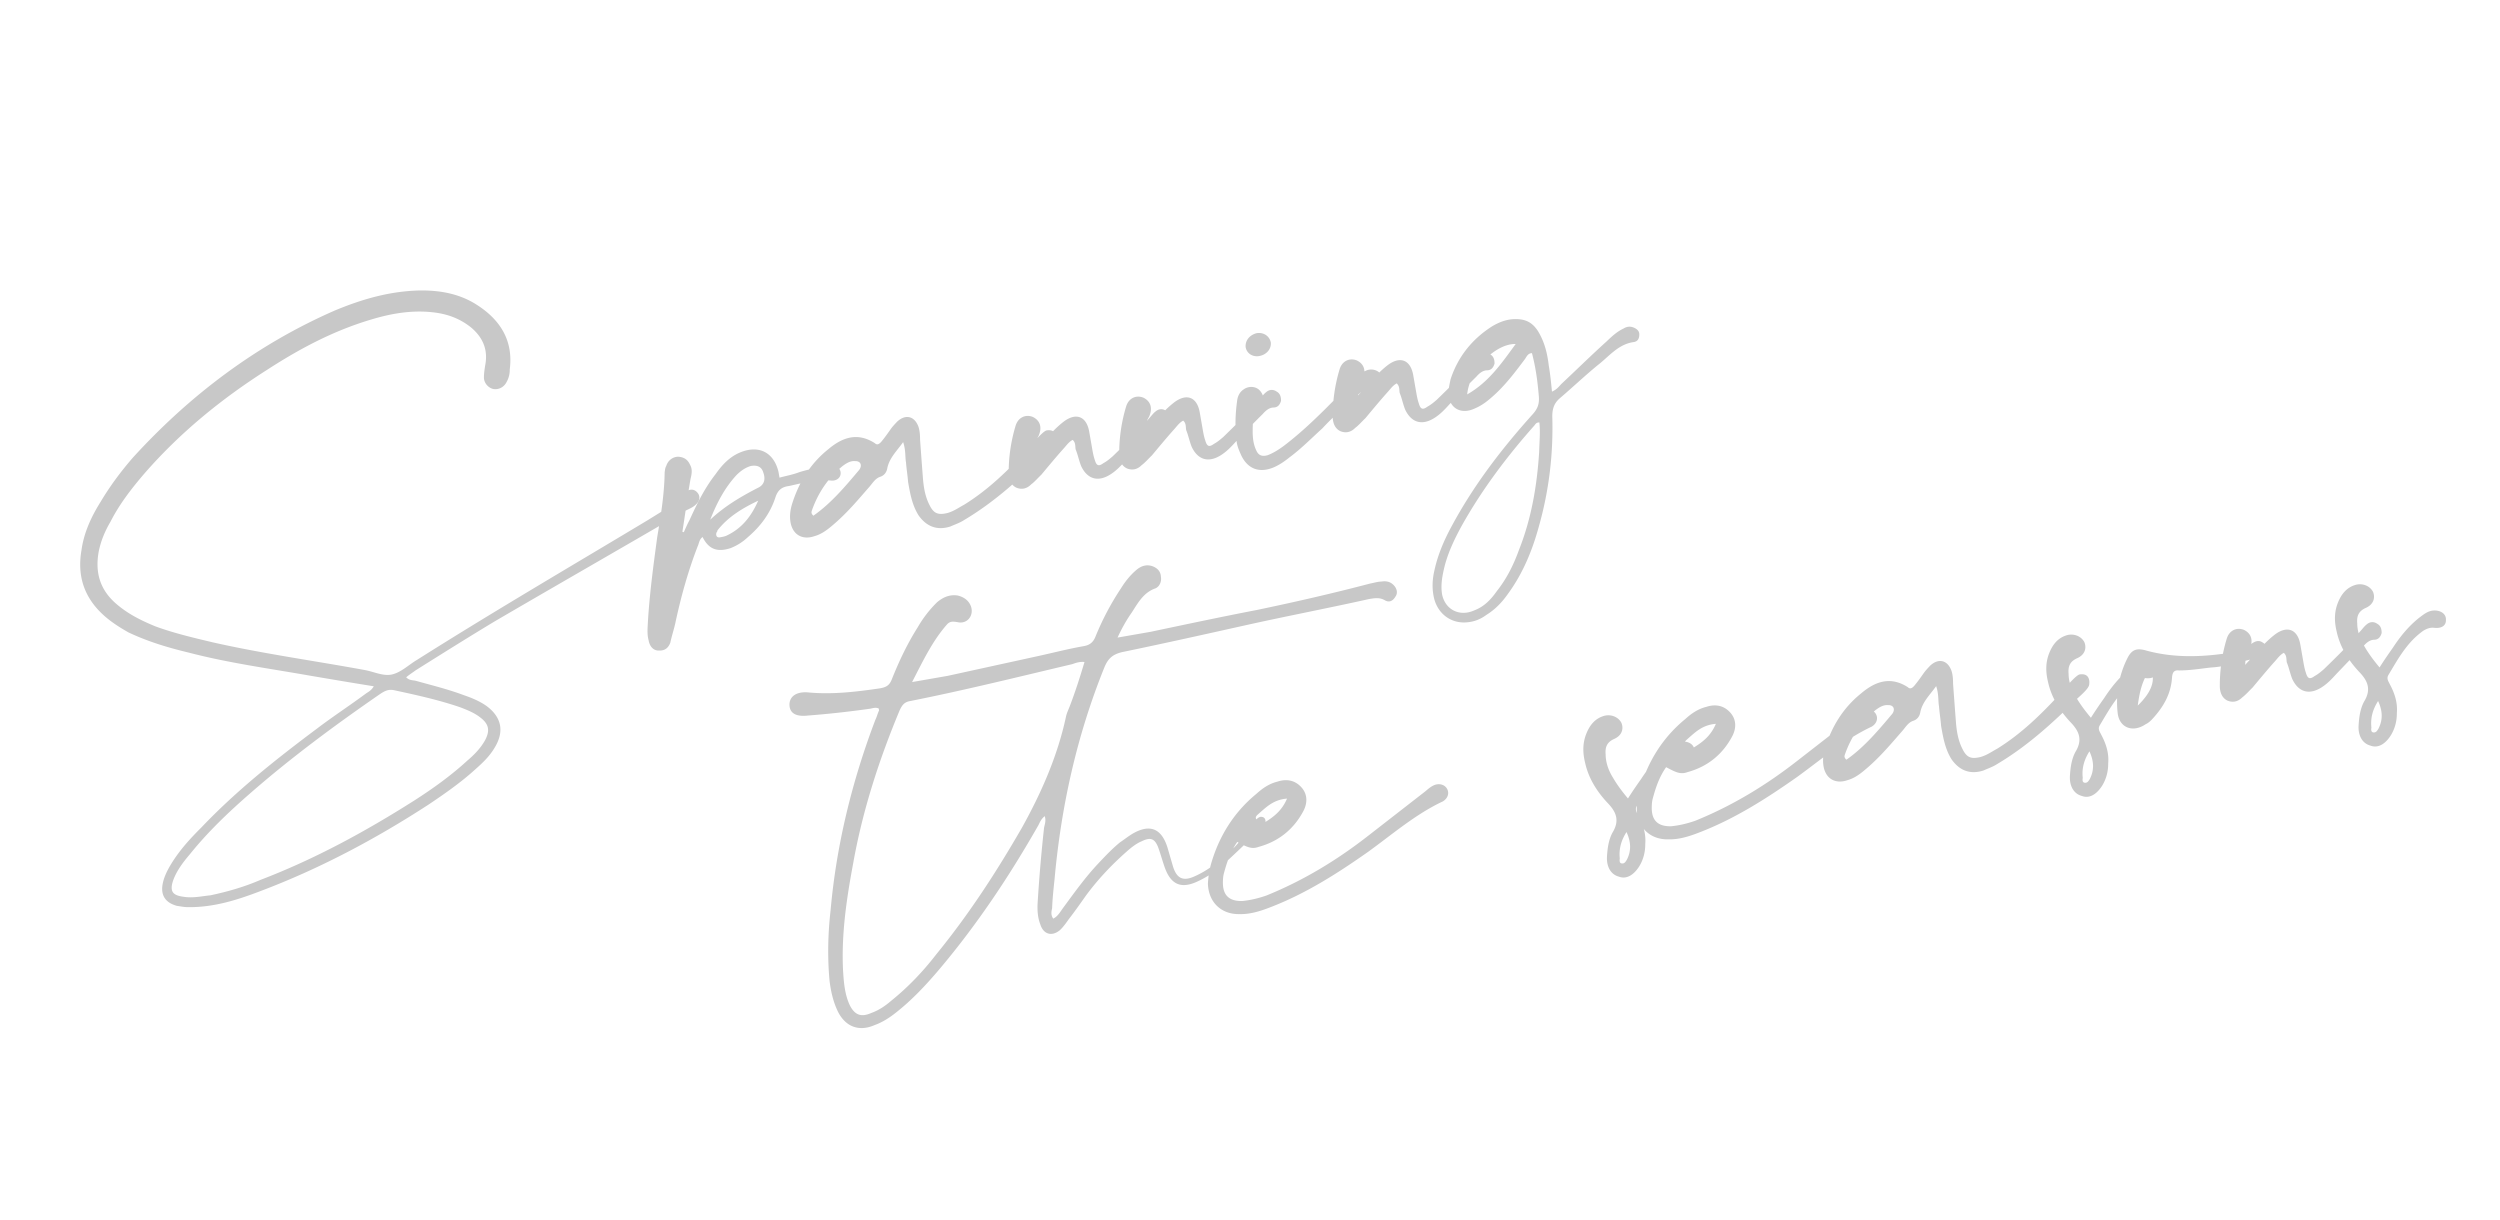 <svg width="330" height="161" viewBox="0 0 330 161" fill="none" xmlns="http://www.w3.org/2000/svg"><path d="M91.908 64.876c.516.438.535 1.05.097 1.566-.437.516-1.02.706-1.502.966-8.382 4.89-16.78 9.697-25.161 14.588-3.503 2.106-6.99 4.297-10.479 6.488-.467.345-.864.59-1.246.92.43.453.943.364 1.314.475 2.127.597 4.239 1.108 6.31 1.89 1.028.349 2.071.783 2.973 1.417 2.02 1.495 2.347 3.373 1.123 5.433-.675 1.173-1.58 2.034-2.57 2.911-1.897 1.737-4.093 3.264-6.22 4.69-7.03 4.567-14.437 8.497-22.277 11.447-2.97 1.133-6.053 2.11-9.4 2.078-.528.004-.984-.092-1.526-.174-1.57-.43-2.19-1.465-1.846-3.02.193-.913.656-1.785 1.135-2.572 1.098-1.775 2.426-3.238 3.925-4.73 4.607-4.849 9.86-9.019 15.23-13.033 2.096-1.597 4.307-3.038 6.489-4.65.312-.23.724-.39 1.061-.976-2.895-.463-5.705-.94-8.514-1.418-5.264-.93-10.667-1.658-15.92-3.03-2.754-.663-5.352-1.441-7.94-2.661-1.072-.605-2.16-1.294-3.092-2.1-2.695-2.344-3.728-5.242-3.113-8.78.31-2.252 1.264-4.353 2.502-6.328 1.224-2.06 2.649-3.98 4.259-5.844 7.53-8.26 16.313-14.892 26.606-19.413 3.607-1.508 7.288-2.59 11.319-2.677 2.635-.02 5.174.418 7.45 1.868 3.162 1.999 4.878 4.778 4.393 8.556a3.21 3.21 0 01-.415 1.656c-.323.672-1.046 1.062-1.773.925-.643-.152-1.188-.76-1.222-1.458-.004-.527.077-1.07.159-1.611.426-2.097-.299-3.73-1.847-5.043-1.533-1.228-3.218-1.814-5.1-2.013-2.78-.307-5.511.169-8.183.986-4.932 1.476-9.359 3.83-13.626 6.597-6.096 3.877-11.56 8.348-16.25 13.739-1.68 1.963-3.26 3.998-4.44 6.314-.745 1.274-1.305 2.602-1.58 4.057-.477 2.81.266 5.055 2.43 6.877 1.549 1.313 3.279 2.155 5.079 2.896 2.442.894 5.01 1.501 7.58 2.109 6.591 1.49 13.35 2.422 19.983 3.64 1.27.219 2.528.879 3.708.585 1.18-.293 2.155-1.255 3.19-1.875 9.982-6.314 20.278-12.33 30.39-18.402l3.573-2.206c.552-.36 1.19-.735 1.513-1.407a.937.937 0 011.451-.253zM60.726 93.354c-2.9-.99-5.824-1.623-8.749-2.256-.727-.138-1.21.123-1.763.483-5.966 4.118-11.732 8.377-17.152 13.104-2.901 2.528-5.617 5.113-8.002 8.079-.876 1.032-1.736 2.15-2.21 3.464-.46 1.399-.1 1.952 1.34 2.14 1.27.219 2.534-.09 3.574-.183 2.375-.502 4.55-1.145 6.594-2.029 7.173-2.745 13.84-6.37 20.334-10.492 2.453-1.571 4.876-3.313 6.998-5.266.92-.776 1.74-1.622 2.344-2.695.66-1.259.511-2.112-.606-2.973-.817-.649-1.76-1.012-2.702-1.376zm48.923-31.922c.783-.049 1.299.389 1.318 1.001.018.612-.52 1.058-1.232 1.006-1.882-.2-3.645.284-5.508.697l-.256.044c-.853.149-1.306.58-1.599 1.422-.682 2.142-1.965 3.86-3.65 5.298a7.041 7.041 0 01-2.296 1.456c-1.748.568-2.877.15-3.686-1.469-.468.346-.464.873-.66 1.259-1.272 3.3-2.188 6.625-2.917 10.007-.193.913-.486 1.755-.678 2.668-.238.657-.69 1.088-1.488 1.051-.698.034-1.229-.489-1.378-1.343-.234-.838-.126-1.736-.09-2.534.229-3.734.728-7.427 1.228-11.12.478-2.81.94-5.705.977-8.526.04-.27.066-.627.207-.827.222-.742.846-1.203 1.543-1.237.798.037 1.3.39 1.59 1.043.374.638.222 1.28.07 1.922-.396 2.268-.692 4.606-1.073 6.96.085-.016.085-.016.186.055.252-.572.504-1.143.77-1.63.954-2.1 1.992-4.217 3.431-6.05.846-1.203 1.807-2.25 3.199-2.845 2.456-1.044 4.472-.076 5.104 2.54l.134.769c.924-.25 1.777-.398 2.601-.718 1.251-.394 2.446-.602 3.726-.825l.427-.074zm-13.692 9.246c2.03-.97 3.243-2.588 4.126-4.589-2.03.97-3.945 2.095-5.384 3.93.015.084-.056.185-.126.285-.111.371.034.698.46.623.342-.06.683-.119.924-.249zm4.255-6.37c.638-.375.875-1.032.541-1.941-.219-.754-.791-1.006-1.645-.857-.753.22-1.376.68-1.9 1.21-1.554 1.679-2.607 3.71-3.46 5.88 1.967-1.837 4.122-3.092 6.464-4.292zm37.908-7.488c1.109-.193 1.414.545 1.292 1.358-.082.542-1.158 1.433-1.61 1.864-3.224 3.2-6.563 6.245-10.548 8.61-.553.36-1.136.55-1.789.84-1.748.569-3.162.024-4.213-1.464-.85-1.347-1.118-2.883-1.386-4.42-.063-.868-.212-1.722-.276-2.59-.134-.768-.011-1.581-.376-2.661-.845 1.203-1.836 2.079-2.11 3.534-.096.456-.378.857-.875 1.032-.668.204-1.006.791-1.444 1.307-1.539 1.763-2.993 3.512-4.833 5.064-.765.661-1.544 1.237-2.468 1.486-1.577.538-2.85-.207-3.133-1.829-.149-.853-.027-1.666.196-2.408.904-2.885 2.41-5.346 4.803-7.258 1.84-1.552 3.829-2.25 6.105-.8.315.296.557.166.853-.15.438-.515.861-1.117 1.284-1.718.211-.3.508-.616.805-.932 1.131-1.077 2.33-.758 2.839.648.19.583.209 1.195.213 1.722.126 1.737.253 3.474.395 5.296.108 1.125.302 2.234.836 3.285.55 1.135 1.122 1.387 2.387 1.079.839-.234 1.462-.695 2.186-1.085 3.176-1.96 5.806-4.53 8.322-7.255.367-.416 1.962-2.365 2.545-2.555zm-24.69 5.184c.423-.602.148-1.17-.55-1.136-.627-.066-1.18.294-1.647.64-1.926 1.566-3.25 3.556-4.073 5.898-.056.186-.111.371.204.668 2.353-1.641 4.244-3.906 6.066-6.07zm40.51-7.766c.486.267.576.78.565 1.221-.167.557-.464.873-.991.877-.612.018-1.065.449-1.432.865-1.202 1.177-2.389 2.44-3.506 3.601-.664.732-1.258 1.363-2.052 1.853-1.588.98-2.972.606-3.797-1.097-.304-.739-.438-1.507-.743-2.245-.074-.427.022-.884-.394-1.25-.482.26-.764.66-1.131 1.076-1.032 1.147-2.048 2.38-2.994 3.512-.453.43-.89.947-1.358 1.292-.523.531-1.191.736-1.948.428-.672-.323-.962-.976-1.01-1.759-.031-2.193.295-4.36.906-6.402.334-1.114 1.314-1.549 2.256-1.185.958.448 1.292 1.358.788 2.5-.337.587-.589 1.16-.597 2.128.438-.516.82-.847 1.102-1.248.891-.947 1.696-1.878 2.701-2.67 1.699-1.35 3.114-.806 3.471 1.243l.387 2.219c.089.512.178 1.024.353 1.521.219.754.505.88 1.128.42.483-.26.865-.591 1.247-.921 1.654-1.608 3.309-3.216 4.763-4.965.297-.315.579-.716.891-.946.382-.33.894-.42 1.395-.068zm14.59-2.543c.487.267.576.78.565 1.22-.167.558-.464.873-.991.877-.612.019-1.065.45-1.432.865-1.202 1.177-2.389 2.44-3.506 3.602-.664.731-1.257 1.362-2.051 1.853-1.588.98-2.973.606-3.797-1.098-.305-.738-.439-1.506-.744-2.245-.074-.426.022-.883-.393-1.25-.483.26-.765.66-1.132 1.077-1.031 1.147-2.048 2.38-2.994 3.512-.452.43-.89.947-1.358 1.292-.523.53-1.191.735-1.948.427-.672-.322-.961-.975-1.01-1.758a21.306 21.306 0 01.907-6.403c.333-1.113 1.313-1.548 2.256-1.185.958.449 1.292 1.358.788 2.502-.338.586-.59 1.158-.597 2.126.438-.516.82-.846 1.102-1.247.89-.947 1.695-1.879 2.701-2.67 1.699-1.351 3.113-.806 3.47 1.242l.387 2.22c.089.512.179 1.024.353 1.521.219.753.505.88 1.129.419.482-.26.864-.59 1.246-.92 1.655-1.609 3.309-3.216 4.764-4.965.296-.316.578-.716.89-.947.382-.33.894-.42 1.395-.067zm13.437-2.606c.415.367.59.864.423 1.421-.167.557-.549.888-1.191.736-.742-.223-1.109.193-1.577.538-1.755 1.538-3.51 3.075-5.064 4.753-1.443 1.307-2.786 2.684-4.345 3.835-.693.561-1.402 1.036-2.14 1.341-1.889.77-3.404.154-4.243-1.635-.29-.653-.58-1.306-.613-2.004-.213-1.722-.154-3.403.076-5.114.066-.627.318-1.199.871-1.56.623-.46 1.592-.453 2.138.156.546.608.695 1.462.001 2.023-.765.66-.801 1.458-.923 2.271-.048 1.24-.096 2.48.454 3.615.289.653.761.835 1.514.615.824-.32 1.533-.794 2.156-1.255 1.94-1.482 3.68-3.104 5.406-4.812l3.817-3.832c.438-.516.89-.946 1.543-1.236a1.652 1.652 0 011.697.144zm-15.756-2.09c-.853.148-1.64-.33-1.789-1.184-.064-.868.515-1.585 1.439-1.834.939-.164 1.741.4 1.89 1.254.063.868-.601 1.6-1.54 1.763zm30.5-.217c.486.268.576.78.565 1.221-.167.557-.464.873-.991.877-.612.018-1.065.45-1.432.865-1.202 1.177-2.389 2.44-3.506 3.601-.664.732-1.258 1.363-2.052 1.853-1.588.98-2.972.606-3.797-1.097-.304-.738-.438-1.507-.743-2.245-.074-.427.022-.883-.394-1.25-.482.26-.764.66-1.131 1.076-1.032 1.147-2.048 2.38-2.994 3.512-.453.431-.89.947-1.358 1.292-.523.531-1.191.736-1.948.428-.672-.323-.962-.976-1.01-1.759a21.338 21.338 0 01.906-6.402c.334-1.114 1.314-1.548 2.256-1.185.958.449 1.292 1.358.788 2.501-.337.587-.589 1.158-.596 2.127.437-.516.819-.847 1.101-1.248.891-.946 1.696-1.878 2.701-2.67 1.699-1.35 3.114-.806 3.471 1.243l.387 2.22c.089.511.178 1.023.353 1.52.219.754.505.88 1.128.42.483-.26.865-.59 1.247-.921 1.654-1.608 3.309-3.216 4.763-4.964.297-.316.579-.717.891-.947.382-.33.894-.42 1.395-.068zm18.899-3.558c.471.182.787.479.776.92.004.527-.193.913-.705 1.003-2.063.271-3.276 1.89-4.749 3.026-1.77 1.452-3.354 2.96-5.038 4.397-.765.66-.987 1.403-.994 2.371.15 4.9-.412 9.747-1.772 14.557-.86 3.14-2.091 6.17-4.079 8.89-.775 1.103-1.666 2.05-2.857 2.785-.779.576-1.603.895-2.556.974-2.079.186-3.798-1.098-4.325-3.116-.309-1.266-.261-2.505.043-3.79.44-2.011 1.253-3.912 2.25-5.757 2.923-5.434 6.576-10.205 10.702-14.794.664-.731.901-1.388.823-2.342-.157-1.908-.399-3.8-.912-5.734-.527.004-.709.476-.92.776-1.213 1.619-2.426 3.238-3.94 4.645-.834.76-1.599 1.422-2.664 1.871-2.029.97-3.648-.243-3.493-2.38.081-.543.178-1 .274-1.456.975-2.984 2.852-5.334 5.546-7.035.879-.505 1.703-.825 2.657-.903 1.48-.082 2.509.266 3.359 1.613.865 1.432 1.219 2.954 1.401 4.505.193 1.11.302 2.234.424 3.444.654-.29.935-.69 1.232-1.006 1.967-1.838 3.918-3.761 5.97-5.614.679-.646 1.357-1.292 2.252-1.712.397-.245.824-.32 1.295-.138zm-21.942 8.838c2.88-1.645 4.556-4.136 6.403-6.657-2.65-.066-6.1 3.35-6.403 6.657zm9.501 7.579c.032-1.325.166-2.58.028-3.875-.357-.026-.498.175-.639.375-3.602 4.058-6.888 8.413-9.573 13.19-1.068 1.946-1.966 3.861-2.407 5.873-.248 1.098-.411 2.182-.217 3.292.442 2.034 2.358 2.93 4.231 2.077 1.321-.495 2.212-1.441 2.987-2.544 1.298-1.633 2.211-3.463 2.922-5.434 1.65-4.158 2.387-8.508 2.668-12.954zm-65.351 49.605c.096-.457.278-.928.088-1.511-.467.346-.649.817-.845 1.203-3.839 6.738-8.093 13.108-13.05 18.985-1.75 2.065-3.602 4.058-5.768 5.755-.85.676-1.8 1.281-2.794 1.631-1.96.869-3.73.298-4.77-1.632-.665-1.291-1.018-2.812-1.186-4.278-.279-3.118-.203-6.209.145-9.26.776-8.666 2.836-17.029 5.91-25.128.196-.386.293-.843.489-1.229l-.045-.256c-.386-.197-.797-.037-1.139.023-2.746.39-5.507.696-8.198.901-1.551.182-2.424-.281-2.446-1.42-.008-1.055.842-1.73 2.352-1.642 3.222.318 6.41-.062 9.583-.527.853-.149 1.25-.394 1.558-1.151.979-2.457 2.073-4.759 3.452-6.934a15.386 15.386 0 012.512-3.252c.764-.661 1.658-1.081 2.742-.918.828.207 1.429.63 1.734 1.369.479 1.235-.452 2.453-1.736 2.15-.542-.082-.999-.178-1.436.338-1.907 2.179-3.127 4.766-4.574 7.569l4.695-.819c3.982-.87 7.879-1.725 11.861-2.595 2.033-.442 4.052-.97 6.1-1.327.769-.134 1.236-.48 1.544-1.237a35.898 35.898 0 013.371-6.392c.549-.887 1.198-1.704 1.962-2.365.609-.546 1.347-.85 2.19-.557.657.237 1.088.69 1.121 1.387.104.598-.133 1.255-.701 1.53-1.577.538-2.307 1.897-3.138 3.185-.705 1.002-1.309 2.075-1.884 3.319l4.353-.759c4.75-1.004 9.415-1.993 14.094-2.897 5.007-1.048 9.913-2.167 14.874-3.472.512-.09 1.01-.264 1.537-.268.512-.09 1.054-.008 1.469.36.517.437.721 1.105.369 1.606-.338.587-.82.847-1.407.51-.687-.409-1.369-.29-2.138-.156-5.418 1.209-10.866 2.246-16.284 3.455-5.418 1.208-10.836 2.416-16.269 3.54-1.265.308-1.874.854-2.363 2.082-3.623 8.987-5.69 18.318-6.558 27.968-.133 1.255-.267 2.509-.314 3.749-.097.456-.193.913.152 1.38.568-.275.906-.861 1.258-1.362 1.495-2.02 2.904-4.025 4.685-5.918.89-.947 1.781-1.894 2.857-2.785.553-.36 1.091-.806 1.729-1.181 2.241-1.27 3.755-.654 4.543 1.847l.658 2.26c.498 1.848 1.37 2.311 3.074 1.487 1.874-.855 3.402-2.176 4.916-3.584.679-.646 1.243-1.448 1.821-2.164.297-.316 1.28-2.246 2.022-2.024.542.082.576.78.208 1.195-.296.316-3.832 3.747-5.431 5.169a13.602 13.602 0 01-3.317 2.161c-2.115.984-3.444.425-4.258-1.72-.334-.909-.598-1.919-.932-2.828-.465-1.15-1.022-1.317-2.157-.767-.738.304-1.432.865-2.041 1.411-1.981 1.752-3.762 3.646-5.327 5.766-.705 1.002-1.48 2.105-2.27 3.122-.352.501-.705 1.002-1.157 1.433-1.076.891-2.19.557-2.599-.779-.319-.823-.383-1.692-.361-2.575a207.1 207.1 0 01.865-10.177zm3.371-15.979c.726-1.885 1.353-3.841 1.964-5.883-.627-.067-1.124.108-1.621.283-7.096 1.676-14.176 3.438-21.402 4.874-.768.134-1.05.535-1.372 1.207-2.729 6.544-4.902 13.255-6.146 20.244-.863 4.635-1.555 9.242-1.334 14.04.097 1.566.209 3.218.904 4.68.664 1.291 1.507 1.584 2.813 1.005.995-.35 1.859-.94 2.623-1.601 2.238-1.797 4.245-3.906 5.966-6.141 4.277-5.231 7.953-10.885 11.328-16.75 2.544-4.577 4.687-9.436 5.802-14.644.097-.456.293-.842.475-1.314zm49.856 10.922c.275.568.037 1.225-.601 1.6-3.577 1.679-6.634 4.322-9.836 6.64-4.152 2.922-8.348 5.589-13.05 7.376-1.236.479-2.572.888-3.896.855-2.45.075-4.143-1.565-4.218-4.014.037-.798.159-1.611.366-2.439 1.027-3.697 3.011-6.945 6.013-9.403.834-.761 1.699-1.352 2.794-1.63 1.165-.379 2.249-.217 3.11.689.861.905.884 2.044.365 3.102-1.25 2.417-3.246 4.084-5.933 4.816-.909.335-1.48.082-2.839-.648-.916 1.303-1.376 2.702-1.75 4.087-.111.371-.137.727-.148 1.169-.044 1.766.803 2.586 2.554 2.545 1.125-.108 2.22-.387 3.214-.736 4.928-2.003 9.381-4.714 13.558-7.993l7.435-5.781c.383-.331.765-.661 1.262-.836.668-.204 1.325.033 1.6.601zm-24.861 3.19c-.227.216-.624.461-.293.843.301.211.531.523 1.028.349 1.191-.736 2.282-1.542 2.968-3.156-1.737.127-2.713 1.088-3.703 1.964zm56.015-9.5c.884.021 1.5.53 1.448 1.242.034.698-.504 1.144-1.487 1.051-.542-.081-.954.079-1.437.339-2.196 1.526-3.39 3.757-4.685 5.917-.267.487.064.869.209 1.195.65 1.206 1.043 2.457.925 3.797.008 1.054-.255 2.067-.804 2.954-.76 1.188-1.725 1.708-2.668 1.345-1.013-.263-1.619-1.213-1.586-2.538.063-1.154.211-2.324.745-3.296.957-1.574.493-2.724-.684-3.926-1.408-1.514-2.503-3.258-2.946-5.292-.308-1.265-.361-2.575.199-3.904.434-1.043 1.083-1.86 2.163-2.224.995-.35 2.038.084 2.443.893.319.824.026 1.667-.953 2.101-.98.435-1.217 1.092-1.139 2.046.008 1.054.372 2.134.977 3.084.505.879 1.196 1.814 1.972 2.734.619-.987 1.183-1.789 1.747-2.591.972-1.489 2.059-2.822 3.446-3.943.624-.46 1.232-1.006 2.115-.984zm-7.475 15.639c.66-1.259.537-2.469-.028-3.69-.69 1.088-1.023 2.202-.886 3.497-.04.271-.066.627.29.653.357.026.483-.26.624-.46zm32.929-19.197c.275.568.037 1.225-.601 1.6-3.577 1.679-6.634 4.323-9.836 6.64-4.152 2.922-8.348 5.589-13.05 7.376-1.236.479-2.572.888-3.897.855-2.449.075-4.142-1.565-4.217-4.014.037-.798.159-1.611.366-2.439 1.027-3.697 3.011-6.945 6.013-9.403.834-.761 1.699-1.352 2.794-1.63 1.165-.38 2.249-.216 3.11.689.861.905.884 2.044.365 3.102-1.25 2.417-3.246 4.084-5.933 4.816-.909.335-1.48.082-2.839-.648-.916 1.303-1.376 2.702-1.75 4.087-.111.371-.137.727-.148 1.169-.044 1.767.803 2.586 2.554 2.545 1.125-.108 2.219-.387 3.214-.736 4.928-2.003 9.38-4.714 13.558-7.992l7.435-5.782c.383-.33.765-.66 1.262-.835.668-.205 1.325.032 1.6.6zm-24.861 3.19c-.227.216-.624.461-.293.843.3.212.531.523 1.028.349 1.191-.736 2.282-1.541 2.968-3.156-1.737.127-2.713 1.088-3.703 1.965zm51.684-8.481c1.11-.194 1.414.545 1.292 1.357-.081.542-1.157 1.433-1.61 1.864-3.224 3.2-6.563 6.245-10.548 8.611-.552.36-1.135.55-1.788.839-1.748.569-3.162.024-4.213-1.464-.851-1.347-1.118-2.883-1.386-4.42-.064-.868-.212-1.721-.276-2.59-.134-.768-.012-1.581-.376-2.66-.846 1.202-1.836 2.078-2.11 3.533-.096.457-.378.858-.876 1.032-.668.205-1.005.791-1.443 1.307-1.539 1.764-2.994 3.512-4.834 5.064-.764.661-1.543 1.237-2.467 1.486-1.577.539-2.851-.207-3.133-1.828-.149-.854-.027-1.667.195-2.41.905-2.883 2.411-5.345 4.804-7.257 1.84-1.552 3.829-2.25 6.105-.8.315.297.556.167.853-.149.438-.516.861-1.118 1.284-1.719.211-.3.508-.616.805-.932 1.131-1.077 2.33-.758 2.839.649.19.582.208 1.195.212 1.722.127 1.736.254 3.473.396 5.296.108 1.124.301 2.234.836 3.284.55 1.135 1.122 1.387 2.387 1.079.839-.234 1.462-.695 2.186-1.085 3.176-1.96 5.806-4.53 8.321-7.255.368-.416 1.963-2.365 2.545-2.554zm-24.689 5.183c.422-.601.148-1.17-.55-1.135-.627-.067-1.18.293-1.648.638-1.925 1.568-3.249 3.557-4.072 5.9-.056.185-.112.37.204.667 2.352-1.64 4.244-3.906 6.066-6.07zm33.522-6.987c.883.022 1.499.53 1.447 1.243.034.698-.504 1.143-1.487 1.05-.542-.08-.954.079-1.437.339-2.196 1.526-3.39 3.757-4.685 5.918-.267.486.064.868.209 1.195.65 1.206 1.044 2.456.925 3.796.008 1.054-.255 2.067-.804 2.955-.76 1.188-1.725 1.708-2.668 1.344-1.013-.263-1.618-1.213-1.586-2.538.063-1.154.211-2.323.745-3.296.957-1.574.493-2.724-.684-3.926-1.408-1.514-2.503-3.258-2.946-5.291-.308-1.266-.361-2.576.199-3.905.434-1.043 1.083-1.86 2.163-2.224.995-.349 2.038.085 2.443.894.319.824.026 1.666-.953 2.1-.98.435-1.217 1.092-1.139 2.046.008 1.054.372 2.134.977 3.084.505.88 1.196 1.814 1.972 2.734a56.396 56.396 0 011.747-2.59c.972-1.49 2.059-2.822 3.446-3.944.624-.46 1.232-1.006 2.116-.984zm-7.476 15.639c.66-1.258.537-2.468-.028-3.69-.69 1.089-1.023 2.202-.885 3.497-.041.271-.067.628.289.653.357.026.483-.26.624-.46zm22.838-18.053c.386.197.546.608.45 1.065-.082.542-.464.872-1.061.976-2.049.358-3.938 1.127-6.202 1.257-1.295.138-2.746.391-4.242.388-.627-.067-.838.234-.905.861-.125 2.309-1.223 4.083-2.707 5.661-.226.216-.452.43-.779.576-1.729 1.18-3.529.44-3.701-1.554a12.925 12.925 0 011.3-7.174c.59-1.158 1.258-1.363 2.557-.974 3.968 1.068 7.968.81 11.98.11.668-.204 1.321-.494 1.844-1.025.468-.345.965-.52 1.466-.167zm-16.49 8.327c1.881-1.823 2.396-3.408 1.702-4.87-1.072 1.418-1.432 2.888-1.702 4.87zm31.628-10.79c.487.267.576.779.565 1.22-.167.557-.463.873-.991.877-.612.019-1.064.45-1.432.865-1.202 1.177-2.389 2.44-3.506 3.602-.664.731-1.257 1.362-2.051 1.853-1.588.98-2.973.606-3.797-1.098-.305-.738-.439-1.506-.744-2.245-.074-.426.022-.883-.393-1.25-.483.26-.765.66-1.132 1.076-1.031 1.148-2.048 2.38-2.994 3.513-.452.43-.89.946-1.357 1.292-.524.53-1.192.735-1.949.427-.672-.322-.961-.975-1.01-1.758a21.306 21.306 0 01.907-6.403c.333-1.113 1.313-1.548 2.256-1.185.958.449 1.292 1.358.788 2.501-.338.587-.59 1.159-.597 2.127.438-.516.82-.846 1.102-1.247.89-.947 1.695-1.879 2.701-2.67 1.699-1.351 3.113-.806 3.47 1.242l.387 2.22c.089.512.179 1.024.353 1.52.219.754.505.88 1.129.42.482-.26.864-.59 1.246-.921 1.655-1.608 3.31-3.215 4.764-4.964.296-.316.578-.716.89-.947.382-.33.894-.42 1.395-.067zm7.603-1.765c.883.022 1.499.53 1.448 1.243.033.697-.505 1.143-1.488 1.05-.542-.08-.954.079-1.436.339-2.197 1.526-3.391 3.757-4.685 5.918-.267.486.063.868.208 1.195.65 1.206 1.044 2.456.925 3.796.008 1.054-.255 2.067-.804 2.954-.76 1.188-1.725 1.708-2.668 1.345-1.013-.263-1.618-1.213-1.585-2.538.062-1.154.21-2.323.744-3.296.957-1.574.493-2.724-.684-3.926-1.407-1.514-2.503-3.258-2.945-5.291-.309-1.266-.361-2.576.198-3.905.434-1.043 1.083-1.86 2.163-2.224.995-.35 2.038.085 2.443.894.319.823.026 1.666-.953 2.1-.98.435-1.217 1.092-1.139 2.046.008 1.054.372 2.134.978 3.084.505.88 1.195 1.814 1.971 2.734.62-.987 1.184-1.789 1.747-2.59.972-1.49 2.059-2.822 3.447-3.944.623-.46 1.231-1.006 2.115-.984zm-7.476 15.639c.66-1.259.537-2.468-.028-3.69-.69 1.088-1.023 2.202-.885 3.497-.041.271-.067.627.289.653.357.026.483-.26.624-.46z" fill="#C8C8C8"/></svg>